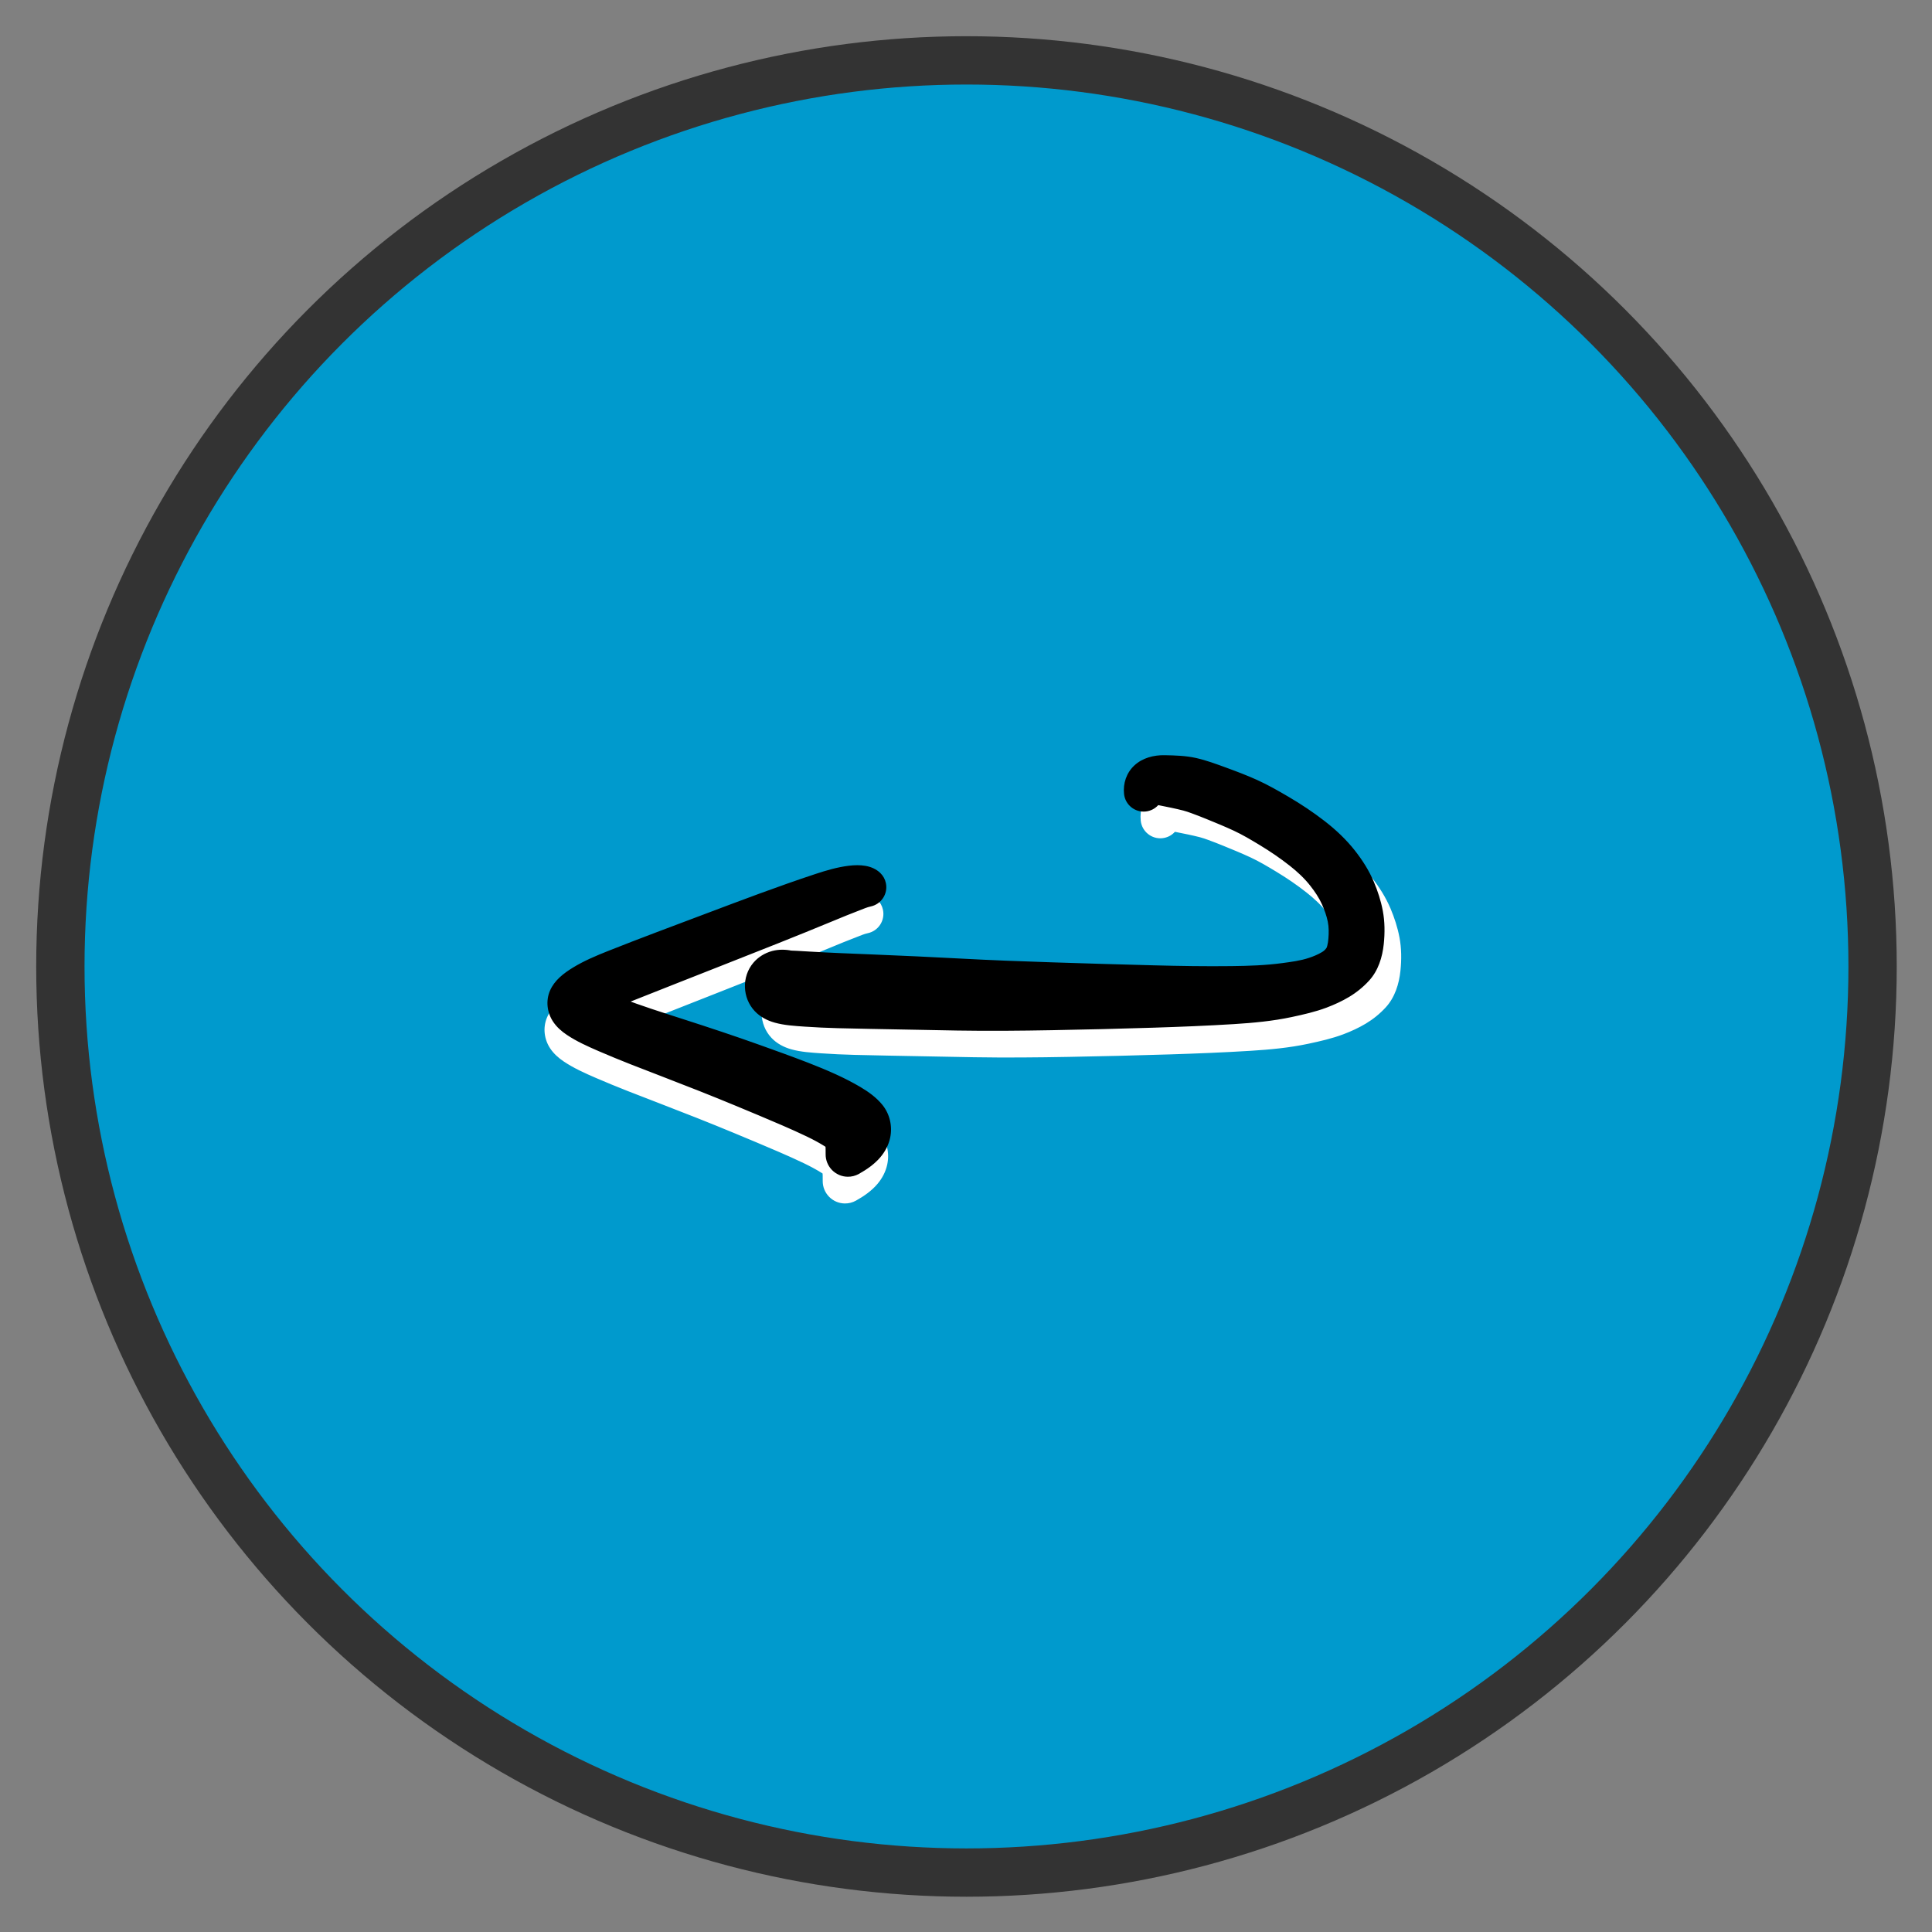 <?xml version="1.0" encoding="UTF-8" standalone="no"?>
<!DOCTYPE svg PUBLIC "-//W3C//DTD SVG 1.1//EN" "http://www.w3.org/Graphics/SVG/1.1/DTD/svg11.dtd">
<svg width="100%" height="100%" viewBox="0 0 800 800" version="1.1" xmlns="http://www.w3.org/2000/svg" xmlns:xlink="http://www.w3.org/1999/xlink" xml:space="preserve" xmlns:serif="http://www.serif.com/" style="fill-rule:evenodd;clip-rule:evenodd;stroke-linecap:round;stroke-linejoin:round;stroke-miterlimit:1.5;">
    <rect x="0" y="0" width="800" height="800" fill="#808080" stroke="none"/>
    <g transform="matrix(0.938,0,0,0.938,24.996,24.996)">
        <circle cx="400" cy="400" r="400" style="fill:rgb(0,154,205);stroke:rgb(51,51,51);stroke-width:21.33px;"/>
    </g>
    <g transform="matrix(3.994,0,0,3.994,-674.022,-921.462)">
        <path d="M287.024,315.795C287.143,316.917 288.149,317.73 289.271,317.611C289.77,317.558 290.231,317.323 290.568,316.952C290.6,316.957 290.634,316.963 290.666,316.97C292.086,317.254 293.468,316.332 293.752,314.912C294.035,313.492 293.114,312.11 291.694,311.827C291.541,311.796 291.385,311.779 291.229,311.776C290.099,311.755 288.937,312.054 288.092,312.838C287.275,313.596 286.907,314.696 287.024,315.795ZM290.666,316.97C291.503,317.137 292.343,317.301 293.169,317.514C294.668,317.901 296.197,316.999 296.583,315.5C296.97,314.001 296.068,312.472 294.569,312.085C294.54,312.078 294.51,312.071 294.481,312.064C293.42,311.827 292.311,311.796 291.229,311.776C289.78,311.749 288.585,312.902 288.558,314.35C288.535,315.618 289.422,316.721 290.666,316.97ZM293.169,317.514C293.456,317.588 293.737,317.689 294.015,317.79C294.531,317.976 295.041,318.178 295.549,318.384C297.009,318.977 298.673,318.274 299.266,316.814C299.858,315.354 299.156,313.69 297.696,313.097C297.665,313.085 297.634,313.073 297.603,313.061C296.58,312.688 295.545,312.302 294.481,312.064C292.97,311.726 291.471,312.677 291.134,314.188C290.804,315.664 291.705,317.136 293.169,317.514ZM295.549,318.384C296.508,318.774 297.467,319.167 298.406,319.603C299.856,320.276 301.577,319.647 302.25,318.197C302.923,316.747 302.293,315.026 300.844,314.353C300.835,314.349 300.827,314.345 300.819,314.342C299.768,313.865 298.686,313.458 297.602,313.061C296.123,312.52 294.484,313.281 293.943,314.761C293.415,316.204 294.125,317.806 295.549,318.384ZM298.406,319.603C299.328,320.032 300.207,320.56 301.077,321.085C302.455,321.917 304.246,321.474 305.078,320.096C305.91,318.718 305.467,316.927 304.09,316.095C304.078,316.088 304.067,316.081 304.056,316.075C303.001,315.457 301.934,314.847 300.819,314.342C299.363,313.682 297.648,314.327 296.988,315.783C296.333,317.23 296.965,318.935 298.406,319.603ZM301.077,321.085C302.164,321.741 303.217,322.457 304.215,323.244C305.489,324.248 307.336,324.03 308.341,322.756C309.345,321.483 309.127,319.636 307.853,318.631C307.847,318.626 307.841,318.621 307.835,318.616C306.634,317.685 305.366,316.842 304.056,316.075C302.667,315.261 300.881,315.728 300.068,317.117C299.262,318.493 299.712,320.261 301.077,321.085L301.077,321.085ZM304.215,323.244C304.988,323.853 305.718,324.53 306.328,325.305C307.334,326.583 309.186,326.804 310.464,325.799C311.743,324.793 311.964,322.941 310.958,321.662L310.958,321.662C310.056,320.516 308.986,319.509 307.834,318.616C306.553,317.622 304.707,317.855 303.713,319.137C302.725,320.412 302.949,322.245 304.215,323.244ZM306.328,325.305C306.8,325.905 307.234,326.546 307.548,327.244C308.212,328.721 309.947,329.379 311.423,328.715C312.877,328.061 313.542,326.365 312.919,324.897C312.425,323.732 311.739,322.655 310.958,321.662C309.953,320.384 308.101,320.162 306.822,321.168C305.543,322.174 305.322,324.026 306.328,325.305ZM307.548,327.244C307.805,327.815 308.018,328.41 308.145,329.024L308.145,329.024C308.469,330.597 310.006,331.609 311.579,331.285C313.134,330.964 314.144,329.456 313.848,327.896C313.653,326.866 313.328,325.862 312.919,324.897C312.287,323.407 310.566,322.711 309.076,323.344C307.586,323.976 306.89,325.697 307.523,327.187C307.531,327.206 307.539,327.225 307.548,327.244ZM308.145,329.024C308.265,329.609 308.258,330.218 308.207,330.81C308.071,332.397 309.247,333.794 310.835,333.93C312.401,334.064 313.787,332.918 313.95,331.354C314.069,330.204 314.064,329.035 313.849,327.896C313.55,326.319 312.029,325.282 310.451,325.581C308.874,325.88 307.837,327.401 308.136,328.979C308.139,328.994 308.142,329.009 308.145,329.024L308.145,329.024ZM312.42,335.157C313.373,334.12 313.807,332.73 313.95,331.354C314.114,329.769 312.963,328.351 311.379,328.187C309.794,328.022 308.376,329.173 308.212,330.758C308.21,330.775 308.208,330.792 308.207,330.81C308.186,331.057 308.155,331.307 308.089,331.547C308.075,331.598 308.038,331.717 308.024,331.738C307.179,333.029 307.541,334.761 308.833,335.606C309.977,336.354 311.495,336.165 312.42,335.157ZM310.358,336.835C311.121,336.378 311.818,335.813 312.42,335.157C313.464,334.021 313.389,332.253 312.252,331.21C311.115,330.166 309.348,330.241 308.304,331.378C308.201,331.49 308.108,331.61 308.024,331.738C307.905,331.919 307.746,332.069 307.56,332.181C306.276,332.956 305.864,334.625 306.639,335.909C307.412,337.189 309.075,337.603 310.358,336.835ZM308.03,337.941C308.834,337.637 309.619,337.277 310.358,336.835C311.645,336.065 312.063,334.397 311.293,333.111C310.523,331.824 308.856,331.405 307.569,332.175C307.566,332.177 307.563,332.179 307.56,332.181C307.134,332.438 306.669,332.63 306.198,332.787C304.765,333.266 303.991,334.815 304.469,336.248C304.948,337.681 306.497,338.455 307.93,337.976C307.964,337.965 307.997,337.953 308.03,337.941ZM304.4,338.923C305.623,338.662 306.858,338.383 308.03,337.941C309.443,337.407 310.157,335.829 309.623,334.416C309.104,333.041 307.592,332.322 306.198,332.787C305.31,333.084 304.35,333.204 303.427,333.329C301.872,333.539 300.781,334.97 300.992,336.525C301.202,338.081 302.633,339.171 304.188,338.96C304.26,338.951 304.33,338.938 304.4,338.923ZM298.414,339.654C300.418,339.529 302.434,339.343 304.4,338.923C305.935,338.596 306.914,337.086 306.586,335.551C306.276,334.099 304.899,333.13 303.427,333.329C301.694,333.563 299.936,333.62 298.189,333.641C296.527,333.662 295.197,335.026 295.218,336.688C295.239,338.35 296.603,339.681 298.265,339.66C298.315,339.659 298.364,339.657 298.414,339.654L298.414,339.654ZM290.079,340.025C292.859,339.936 295.638,339.827 298.414,339.654L298.414,339.654C300.073,339.551 301.334,338.123 301.23,336.464C301.131,334.863 299.793,333.621 298.189,333.641C295.479,333.675 292.768,333.63 290.059,333.559C288.274,333.513 286.788,334.923 286.742,336.709C286.696,338.494 288.106,339.98 289.892,340.026C289.954,340.027 290.017,340.027 290.079,340.025L290.079,340.025ZM279.534,340.285C283.05,340.221 286.565,340.138 290.079,340.025L290.079,340.025C291.865,339.968 293.266,338.474 293.208,336.689C293.153,334.976 291.772,333.604 290.059,333.559C286.567,333.469 283.075,333.364 279.584,333.251L279.584,333.251C277.642,333.189 276.017,334.712 275.954,336.654C275.891,338.596 277.415,340.221 279.357,340.283C279.416,340.285 279.475,340.286 279.534,340.285L279.534,340.285ZM269.746,340.321C273.008,340.375 276.272,340.344 279.534,340.285L279.534,340.285C281.476,340.249 283.023,338.646 282.987,336.704C282.953,334.83 281.457,333.312 279.584,333.251C276.391,333.148 273.199,333.029 270.009,332.856C267.949,332.745 266.188,334.324 266.077,336.384C265.966,338.444 267.545,340.205 269.605,340.316C269.652,340.319 269.699,340.32 269.746,340.321L269.746,340.321ZM260.786,340.152C263.772,340.214 266.759,340.272 269.746,340.321L269.746,340.321C271.808,340.355 273.508,338.711 273.542,336.648C273.575,334.639 272.014,332.964 270.009,332.856C267.015,332.694 264.019,332.558 261.024,332.436C258.893,332.349 257.096,334.005 257.009,336.135C256.922,338.265 258.578,340.063 260.708,340.15C260.734,340.151 260.76,340.151 260.786,340.152ZM253.887,339.914C256.181,340.078 258.487,340.104 260.786,340.152C262.917,340.196 264.681,338.505 264.725,336.373C264.769,334.272 263.124,332.522 261.024,332.436C258.814,332.345 256.604,332.264 254.396,332.133C252.247,332.005 250.4,333.644 250.273,335.793C250.146,337.925 251.757,339.762 253.887,339.914ZM250.816,339.505C251.808,339.781 252.865,339.841 253.887,339.914C256.035,340.067 257.901,338.45 258.054,336.302C258.207,334.154 256.59,332.289 254.442,332.136C254.427,332.134 254.411,332.133 254.396,332.133C253.55,332.082 252.702,332.022 251.854,332.018C249.748,332.008 248.033,333.706 248.022,335.812C248.013,337.532 249.158,339.046 250.816,339.505L250.816,339.505ZM250.816,339.505L250.816,339.505C252.845,340.068 254.946,338.88 255.509,336.85C256.072,334.821 254.884,332.72 252.854,332.157C252.675,332.107 252.492,332.07 252.307,332.047L252.308,332.047C251.714,331.911 251.097,331.924 250.51,332.085C249.768,332.289 249.094,332.703 248.594,333.293C247.364,334.742 247.446,336.936 248.737,338.309C249.3,338.908 250.032,339.288 250.816,339.505ZM253.613,338.655C254.779,337.832 255.296,336.495 255.609,335.16L255.609,335.16C255.859,334.095 255.303,333.005 254.293,332.584C253.028,332.056 251.642,331.691 250.292,332.152C248.365,332.812 247.337,334.909 247.996,336.836C248.656,338.763 250.753,339.791 252.68,339.132C253.012,339.018 253.327,338.858 253.613,338.655Z" style="fill:white;fill-rule:nonzero;"/>
    </g>
    <g transform="matrix(3.994,0,0,3.994,-682.139,-815.68)">
        <path d="M256.857,302.481C257.779,302.098 258.704,301.718 259.637,301.363C259.993,301.228 260.385,301.053 260.749,300.977C261.855,300.747 262.564,299.664 262.334,298.558C262.251,298.157 262.049,297.791 261.755,297.506C260.897,296.676 259.62,296.618 258.502,296.752C257.323,296.894 256.167,297.233 255.042,297.604L255.042,297.604C253.677,298.055 252.936,299.528 253.387,300.893C253.838,302.258 255.31,302.999 256.675,302.548C256.737,302.528 256.797,302.506 256.857,302.481ZM245.51,307.027C249.3,305.534 253.093,304.043 256.857,302.481C258.185,301.93 258.815,300.406 258.263,299.078C257.741,297.82 256.336,297.177 255.042,297.604C251.154,298.888 247.32,300.343 243.489,301.788L243.489,301.788C242.039,302.336 241.306,303.956 241.854,305.406C242.401,306.857 244.021,307.589 245.472,307.042C245.484,307.037 245.497,307.032 245.51,307.027ZM235.649,310.921C238.933,309.615 242.222,308.323 245.51,307.027L245.51,307.027C246.953,306.459 247.661,304.828 247.093,303.386C246.53,301.958 244.925,301.247 243.489,301.788C240.165,303.043 236.831,304.278 233.529,305.591C232.057,306.176 231.339,307.844 231.924,309.316C232.509,310.788 234.177,311.506 235.649,310.921ZM232.877,312.204C233.744,311.677 234.709,311.295 235.649,310.921C237.121,310.335 237.839,308.668 237.254,307.196C236.669,305.724 235.001,305.005 233.529,305.591C232.287,306.085 231.036,306.61 229.893,307.31C228.542,308.136 228.118,309.9 228.944,311.25C229.768,312.597 231.527,313.024 232.877,312.204ZM232.595,312.386C232.687,312.322 232.781,312.262 232.877,312.204C234.229,311.382 234.66,309.619 233.838,308.266C233.016,306.914 231.253,306.483 229.901,307.305C229.898,307.306 229.895,307.308 229.893,307.31C228.925,307.902 227.969,308.631 227.508,309.703C226.878,311.166 227.554,312.863 229.017,313.493C230.32,314.054 231.837,313.585 232.595,312.387L232.595,312.386ZM229.25,314.284L229.25,314.284C230.593,315.183 232.41,314.823 233.309,313.48C234.136,312.244 233.905,310.584 232.77,309.622L232.772,309.623C232.099,308.179 230.382,307.555 228.938,308.228C228.296,308.528 227.787,309.052 227.508,309.703C227.053,310.76 227.203,311.975 227.835,312.925C228.201,313.475 228.704,313.918 229.25,314.284ZM229.251,314.284C230.283,314.975 231.438,315.491 232.575,315.983L232.575,315.983C234.089,316.639 235.849,315.943 236.505,314.428C237.161,312.914 236.465,311.154 234.95,310.498C234.913,310.482 234.875,310.467 234.837,310.452C234.309,310.249 233.784,310.037 233.269,309.801C232.979,309.669 232.688,309.532 232.417,309.365C231.042,308.515 229.24,308.94 228.39,310.314C227.561,311.653 227.942,313.408 229.251,314.284ZM232.575,315.983C234.751,316.926 236.97,317.773 239.183,318.624C240.817,319.253 242.65,318.438 243.279,316.805C243.907,315.172 243.093,313.338 241.459,312.709C241.404,312.688 241.348,312.668 241.291,312.65C239.129,311.955 236.957,311.269 234.837,310.452C233.297,309.858 231.568,310.626 230.974,312.166C230.397,313.662 231.104,315.346 232.575,315.983L232.575,315.983ZM239.183,318.624C241.748,319.611 244.306,320.616 246.843,321.671L246.843,321.671C248.573,322.391 250.559,321.572 251.278,319.842C251.998,318.111 251.179,316.125 249.449,315.406C249.397,315.384 249.344,315.364 249.29,315.344C246.641,314.395 243.969,313.511 241.291,312.65L241.291,312.65C239.625,312.115 237.84,313.031 237.304,314.697C236.79,316.298 237.615,318.021 239.183,318.624ZM246.843,321.671C248.42,322.327 249.999,322.983 251.567,323.662C253.348,324.432 255.416,323.614 256.187,321.833C256.958,320.052 256.139,317.983 254.358,317.213C254.316,317.194 254.273,317.177 254.23,317.16C252.594,316.527 250.942,315.936 249.29,315.344C247.526,314.712 245.584,315.63 244.952,317.394C244.342,319.096 245.174,320.977 246.843,321.671L246.843,321.671ZM251.567,323.662C252.439,324.039 253.306,324.427 254.163,324.839L254.163,324.839C255.934,325.692 258.06,324.947 258.913,323.176C259.765,321.405 259.02,319.278 257.249,318.426C257.229,318.416 257.209,318.406 257.189,318.397C256.217,317.952 255.227,317.546 254.23,317.16L254.23,317.16C252.42,316.46 250.385,317.36 249.685,319.17C249.005,320.929 249.835,322.912 251.567,323.662ZM254.162,324.839C254.772,325.133 255.372,325.45 255.946,325.809C257.625,326.859 259.837,326.348 260.887,324.669C261.937,322.99 261.426,320.778 259.747,319.728C259.721,319.712 259.695,319.696 259.669,319.681C258.866,319.208 258.035,318.785 257.189,318.397C255.402,317.578 253.29,318.363 252.471,320.149C251.662,321.912 252.415,323.998 254.162,324.839ZM255.946,325.809C256.104,325.908 256.262,326.01 256.408,326.127C256.424,326.14 256.45,326.161 256.461,326.171C256.432,326.143 256.405,326.112 256.38,326.081C257.633,327.624 259.9,327.86 261.444,326.607C262.987,325.354 263.223,323.087 261.97,321.544C261.343,320.771 260.519,320.183 259.669,319.681C257.963,318.674 255.765,319.241 254.758,320.947C253.77,322.622 254.297,324.779 255.946,325.809ZM256.046,325.578C256.088,325.933 256.091,326.293 256.086,326.649C256.069,327.929 257.093,328.98 258.372,328.996C258.778,329.002 259.178,328.9 259.533,328.702C260.345,328.248 261.129,327.709 261.739,326.998C262.243,326.411 262.615,325.712 262.776,324.952C263.029,323.761 262.739,322.492 261.97,321.544C260.717,320 258.45,319.765 256.906,321.017C255.543,322.124 255.177,324.053 256.04,325.582L256.046,325.578Z" style="fill:white;fill-rule:nonzero;"/>
    </g>
    <g transform="matrix(3.994,0,0,3.994,-680.93,-932.518)">
        <path d="M287.024,315.795C287.143,316.917 288.149,317.73 289.271,317.611C289.77,317.558 290.231,317.323 290.568,316.952C290.6,316.957 290.634,316.963 290.666,316.97C292.086,317.254 293.468,316.332 293.752,314.912C294.035,313.492 293.114,312.11 291.694,311.827C291.541,311.796 291.385,311.779 291.229,311.776C290.099,311.755 288.937,312.054 288.092,312.838C287.275,313.596 286.907,314.696 287.024,315.795ZM290.666,316.97C291.503,317.137 292.343,317.301 293.169,317.514C294.668,317.901 296.197,316.999 296.583,315.5C296.97,314.001 296.068,312.472 294.569,312.085C294.54,312.078 294.51,312.071 294.481,312.064C293.42,311.827 292.311,311.796 291.229,311.776C289.78,311.749 288.585,312.902 288.558,314.35C288.535,315.618 289.422,316.721 290.666,316.97ZM293.169,317.514C293.456,317.588 293.737,317.689 294.015,317.79C294.531,317.976 295.041,318.178 295.549,318.384C297.009,318.977 298.673,318.274 299.266,316.814C299.858,315.354 299.156,313.69 297.696,313.097C297.665,313.085 297.634,313.073 297.603,313.061C296.58,312.688 295.545,312.302 294.481,312.064C292.97,311.726 291.471,312.677 291.134,314.188C290.804,315.664 291.705,317.136 293.169,317.514ZM295.549,318.384C296.508,318.774 297.467,319.167 298.406,319.603C299.856,320.276 301.577,319.647 302.25,318.197C302.923,316.747 302.293,315.026 300.844,314.353C300.835,314.349 300.827,314.345 300.819,314.342C299.768,313.865 298.686,313.458 297.602,313.061C296.123,312.52 294.484,313.281 293.943,314.761C293.415,316.204 294.125,317.806 295.549,318.384ZM298.406,319.603C299.328,320.032 300.207,320.56 301.077,321.085C302.455,321.917 304.246,321.474 305.078,320.096C305.91,318.718 305.467,316.927 304.09,316.095C304.078,316.088 304.067,316.081 304.056,316.075C303.001,315.457 301.934,314.847 300.819,314.342C299.363,313.682 297.648,314.327 296.988,315.783C296.333,317.23 296.965,318.935 298.406,319.603ZM301.077,321.085C302.164,321.741 303.217,322.457 304.215,323.244C305.489,324.248 307.336,324.03 308.341,322.756C309.345,321.483 309.127,319.636 307.853,318.631C307.847,318.626 307.841,318.621 307.835,318.616C306.634,317.685 305.366,316.842 304.056,316.075C302.667,315.261 300.881,315.728 300.068,317.117C299.262,318.493 299.712,320.261 301.077,321.085L301.077,321.085ZM304.215,323.244C304.988,323.853 305.718,324.53 306.328,325.305C307.334,326.583 309.186,326.804 310.464,325.799C311.743,324.793 311.964,322.941 310.958,321.662L310.958,321.662C310.056,320.516 308.986,319.509 307.834,318.616C306.553,317.622 304.707,317.855 303.713,319.137C302.725,320.412 302.949,322.245 304.215,323.244ZM306.328,325.305C306.8,325.905 307.234,326.546 307.548,327.244C308.212,328.721 309.947,329.379 311.423,328.715C312.877,328.061 313.542,326.365 312.919,324.897C312.425,323.732 311.739,322.655 310.958,321.662C309.953,320.384 308.101,320.162 306.822,321.168C305.543,322.174 305.322,324.026 306.328,325.305ZM307.548,327.244C307.805,327.815 308.018,328.41 308.145,329.024L308.145,329.024C308.469,330.597 310.006,331.609 311.579,331.285C313.134,330.964 314.144,329.456 313.848,327.896C313.653,326.866 313.328,325.862 312.919,324.897C312.287,323.407 310.566,322.711 309.076,323.344C307.586,323.976 306.89,325.697 307.523,327.187C307.531,327.206 307.539,327.225 307.548,327.244ZM308.145,329.024C308.265,329.609 308.258,330.218 308.207,330.81C308.071,332.397 309.247,333.794 310.835,333.93C312.401,334.064 313.787,332.918 313.95,331.354C314.069,330.204 314.064,329.035 313.849,327.896C313.55,326.319 312.029,325.282 310.451,325.581C308.874,325.88 307.837,327.401 308.136,328.979C308.139,328.994 308.142,329.009 308.145,329.024L308.145,329.024ZM312.42,335.157C313.373,334.12 313.807,332.73 313.95,331.354C314.114,329.769 312.963,328.351 311.379,328.187C309.794,328.022 308.376,329.173 308.212,330.758C308.21,330.775 308.208,330.792 308.207,330.81C308.186,331.057 308.155,331.307 308.089,331.547C308.075,331.598 308.038,331.717 308.024,331.738C307.179,333.029 307.541,334.761 308.833,335.606C309.977,336.354 311.495,336.165 312.42,335.157ZM310.358,336.835C311.121,336.378 311.818,335.813 312.42,335.157C313.464,334.021 313.389,332.253 312.252,331.21C311.115,330.166 309.348,330.241 308.304,331.378C308.201,331.49 308.108,331.61 308.024,331.738C307.905,331.919 307.746,332.069 307.56,332.181C306.276,332.956 305.864,334.625 306.639,335.909C307.412,337.189 309.075,337.603 310.358,336.835ZM308.03,337.941C308.834,337.637 309.619,337.277 310.358,336.835C311.645,336.065 312.063,334.397 311.293,333.111C310.523,331.824 308.856,331.405 307.569,332.175C307.566,332.177 307.563,332.179 307.56,332.181C307.134,332.438 306.669,332.63 306.198,332.787C304.765,333.266 303.991,334.815 304.469,336.248C304.948,337.681 306.497,338.455 307.93,337.976C307.964,337.965 307.997,337.953 308.03,337.941ZM304.4,338.923C305.623,338.662 306.858,338.383 308.03,337.941C309.443,337.407 310.157,335.829 309.623,334.416C309.104,333.041 307.592,332.322 306.198,332.787C305.31,333.084 304.35,333.204 303.427,333.329C301.872,333.539 300.781,334.97 300.992,336.525C301.202,338.081 302.633,339.171 304.188,338.96C304.26,338.951 304.33,338.938 304.4,338.923ZM298.414,339.654C300.418,339.529 302.434,339.343 304.4,338.923C305.935,338.596 306.914,337.086 306.586,335.551C306.276,334.099 304.899,333.13 303.427,333.329C301.694,333.563 299.936,333.62 298.189,333.641C296.527,333.662 295.197,335.026 295.218,336.688C295.239,338.35 296.603,339.681 298.265,339.66C298.315,339.659 298.364,339.657 298.414,339.654L298.414,339.654ZM290.079,340.025C292.859,339.936 295.638,339.827 298.414,339.654L298.414,339.654C300.073,339.551 301.334,338.123 301.23,336.464C301.131,334.863 299.793,333.621 298.189,333.641C295.479,333.675 292.768,333.63 290.059,333.559C288.274,333.513 286.788,334.923 286.742,336.709C286.696,338.494 288.106,339.98 289.892,340.026C289.954,340.027 290.017,340.027 290.079,340.025L290.079,340.025ZM279.534,340.285C283.05,340.221 286.565,340.138 290.079,340.025L290.079,340.025C291.865,339.968 293.266,338.474 293.208,336.689C293.153,334.976 291.772,333.604 290.059,333.559C286.567,333.469 283.075,333.364 279.584,333.251L279.584,333.251C277.642,333.189 276.017,334.712 275.954,336.654C275.891,338.596 277.415,340.221 279.357,340.283C279.416,340.285 279.475,340.286 279.534,340.285L279.534,340.285ZM269.746,340.321C273.008,340.375 276.272,340.344 279.534,340.285L279.534,340.285C281.476,340.249 283.023,338.646 282.987,336.704C282.953,334.83 281.457,333.312 279.584,333.251C276.391,333.148 273.199,333.029 270.009,332.856C267.949,332.745 266.188,334.324 266.077,336.384C265.966,338.444 267.545,340.205 269.605,340.316C269.652,340.319 269.699,340.32 269.746,340.321L269.746,340.321ZM260.786,340.152C263.772,340.214 266.759,340.272 269.746,340.321L269.746,340.321C271.808,340.355 273.508,338.711 273.542,336.648C273.575,334.639 272.014,332.964 270.009,332.856C267.015,332.694 264.019,332.558 261.024,332.436C258.893,332.349 257.096,334.005 257.009,336.135C256.922,338.265 258.578,340.063 260.708,340.15C260.734,340.151 260.76,340.151 260.786,340.152ZM253.887,339.914C256.181,340.078 258.487,340.104 260.786,340.152C262.917,340.196 264.681,338.505 264.725,336.373C264.769,334.272 263.124,332.522 261.024,332.436C258.814,332.345 256.604,332.264 254.396,332.133C252.247,332.005 250.4,333.644 250.273,335.793C250.146,337.925 251.757,339.762 253.887,339.914ZM250.816,339.505C251.808,339.781 252.865,339.841 253.887,339.914C256.035,340.067 257.901,338.45 258.054,336.302C258.207,334.154 256.59,332.289 254.442,332.136C254.427,332.134 254.411,332.133 254.396,332.133C253.55,332.082 252.702,332.022 251.854,332.018C249.748,332.008 248.033,333.706 248.022,335.812C248.013,337.532 249.158,339.046 250.816,339.505L250.816,339.505ZM250.816,339.505L250.816,339.505C252.845,340.068 254.946,338.88 255.509,336.85C256.072,334.821 254.884,332.72 252.854,332.157C252.675,332.107 252.492,332.07 252.307,332.047L252.308,332.047C251.714,331.911 251.097,331.924 250.51,332.085C249.768,332.289 249.094,332.703 248.594,333.293C247.364,334.742 247.446,336.936 248.737,338.309C249.3,338.908 250.032,339.288 250.816,339.505ZM253.613,338.655C254.779,337.832 255.296,336.495 255.609,335.16L255.609,335.16C255.859,334.095 255.303,333.005 254.293,332.584C253.028,332.056 251.642,331.691 250.292,332.152C248.365,332.812 247.337,334.909 247.996,336.836C248.656,338.763 250.753,339.791 252.68,339.132C253.012,339.018 253.327,338.858 253.613,338.655Z" style="fill-rule:nonzero;"/>
    </g>
    <g transform="matrix(3.994,0,0,3.994,-680.93,-826.747)">
        <path d="M256.857,302.481C257.779,302.098 258.704,301.718 259.637,301.363C259.993,301.228 260.385,301.053 260.749,300.977C261.855,300.747 262.564,299.664 262.334,298.558C262.251,298.157 262.049,297.791 261.755,297.506C260.897,296.676 259.62,296.618 258.502,296.752C257.323,296.894 256.167,297.233 255.042,297.604L255.042,297.604C253.677,298.055 252.936,299.528 253.387,300.893C253.838,302.258 255.31,302.999 256.675,302.548C256.737,302.528 256.797,302.506 256.857,302.481ZM245.51,307.027C249.3,305.534 253.093,304.043 256.857,302.481C258.185,301.93 258.815,300.406 258.263,299.078C257.741,297.82 256.336,297.177 255.042,297.604C251.154,298.888 247.32,300.343 243.489,301.788L243.489,301.788C242.039,302.336 241.306,303.956 241.854,305.406C242.401,306.857 244.021,307.589 245.472,307.042C245.484,307.037 245.497,307.032 245.51,307.027ZM235.649,310.921C238.933,309.615 242.222,308.323 245.51,307.027L245.51,307.027C246.953,306.459 247.661,304.828 247.093,303.386C246.53,301.958 244.925,301.247 243.489,301.788C240.165,303.043 236.831,304.278 233.529,305.591C232.057,306.176 231.339,307.844 231.924,309.316C232.509,310.788 234.177,311.506 235.649,310.921ZM232.877,312.204C233.744,311.677 234.709,311.295 235.649,310.921C237.121,310.335 237.839,308.668 237.254,307.196C236.669,305.724 235.001,305.005 233.529,305.591C232.287,306.085 231.036,306.61 229.893,307.31C228.542,308.136 228.118,309.9 228.944,311.25C229.768,312.597 231.527,313.024 232.877,312.204ZM232.595,312.386C232.687,312.322 232.781,312.262 232.877,312.204C234.229,311.382 234.66,309.619 233.838,308.266C233.016,306.914 231.253,306.483 229.901,307.305C229.898,307.306 229.895,307.308 229.893,307.31C228.925,307.902 227.969,308.631 227.508,309.703C226.878,311.166 227.554,312.863 229.017,313.493C230.32,314.054 231.837,313.585 232.595,312.387L232.595,312.386ZM229.25,314.284L229.25,314.284C230.593,315.183 232.41,314.823 233.309,313.48C234.136,312.244 233.905,310.584 232.77,309.622L232.772,309.623C232.099,308.179 230.382,307.555 228.938,308.228C228.296,308.528 227.787,309.052 227.508,309.703C227.053,310.76 227.203,311.975 227.835,312.925C228.201,313.475 228.704,313.918 229.25,314.284ZM229.251,314.284C230.283,314.975 231.438,315.491 232.575,315.983L232.575,315.983C234.089,316.639 235.849,315.943 236.505,314.428C237.161,312.914 236.465,311.154 234.95,310.498C234.913,310.482 234.875,310.467 234.837,310.452C234.309,310.249 233.784,310.037 233.269,309.801C232.979,309.669 232.688,309.532 232.417,309.365C231.042,308.515 229.24,308.94 228.39,310.314C227.561,311.653 227.942,313.408 229.251,314.284ZM232.575,315.983C234.751,316.926 236.97,317.773 239.183,318.624C240.817,319.253 242.65,318.438 243.279,316.805C243.907,315.172 243.093,313.338 241.459,312.709C241.404,312.688 241.348,312.668 241.291,312.65C239.129,311.955 236.957,311.269 234.837,310.452C233.297,309.858 231.568,310.626 230.974,312.166C230.397,313.662 231.104,315.346 232.575,315.983L232.575,315.983ZM239.183,318.624C241.748,319.611 244.306,320.616 246.843,321.671L246.843,321.671C248.573,322.391 250.559,321.572 251.278,319.842C251.998,318.111 251.179,316.125 249.449,315.406C249.397,315.384 249.344,315.364 249.29,315.344C246.641,314.395 243.969,313.511 241.291,312.65L241.291,312.65C239.625,312.115 237.84,313.031 237.304,314.697C236.79,316.298 237.615,318.021 239.183,318.624ZM246.843,321.671C248.42,322.327 249.999,322.983 251.567,323.662C253.348,324.432 255.416,323.614 256.187,321.833C256.958,320.052 256.139,317.983 254.358,317.213C254.316,317.194 254.273,317.177 254.23,317.16C252.594,316.527 250.942,315.936 249.29,315.344C247.526,314.712 245.584,315.63 244.952,317.394C244.342,319.096 245.174,320.977 246.843,321.671L246.843,321.671ZM251.567,323.662C252.439,324.039 253.306,324.427 254.163,324.839L254.163,324.839C255.934,325.692 258.06,324.947 258.913,323.176C259.765,321.405 259.02,319.278 257.249,318.426C257.229,318.416 257.209,318.406 257.189,318.397C256.217,317.952 255.227,317.546 254.23,317.16L254.23,317.16C252.42,316.46 250.385,317.36 249.685,319.17C249.005,320.929 249.835,322.912 251.567,323.662ZM254.162,324.839C254.772,325.133 255.372,325.45 255.946,325.809C257.625,326.859 259.837,326.348 260.887,324.669C261.937,322.99 261.426,320.778 259.747,319.728C259.721,319.712 259.695,319.696 259.669,319.681C258.866,319.208 258.035,318.785 257.189,318.397C255.402,317.578 253.29,318.363 252.471,320.149C251.662,321.912 252.415,323.998 254.162,324.839ZM255.946,325.809C256.104,325.908 256.262,326.01 256.408,326.127C256.424,326.14 256.45,326.161 256.461,326.171C256.432,326.143 256.405,326.112 256.38,326.081C257.633,327.624 259.9,327.86 261.444,326.607C262.987,325.354 263.223,323.087 261.97,321.544C261.343,320.771 260.519,320.183 259.669,319.681C257.963,318.674 255.765,319.241 254.758,320.947C253.77,322.622 254.297,324.779 255.946,325.809ZM256.046,325.578C256.088,325.933 256.091,326.293 256.086,326.649C256.069,327.929 257.093,328.98 258.372,328.996C258.778,329.002 259.178,328.9 259.533,328.702C260.345,328.248 261.129,327.709 261.739,326.998C262.243,326.411 262.615,325.712 262.776,324.952C263.029,323.761 262.739,322.492 261.97,321.544C260.717,320 258.45,319.765 256.906,321.017C255.543,322.124 255.177,324.053 256.04,325.582L256.046,325.578Z" style="fill-rule:nonzero;"/>
    </g>
</svg>
